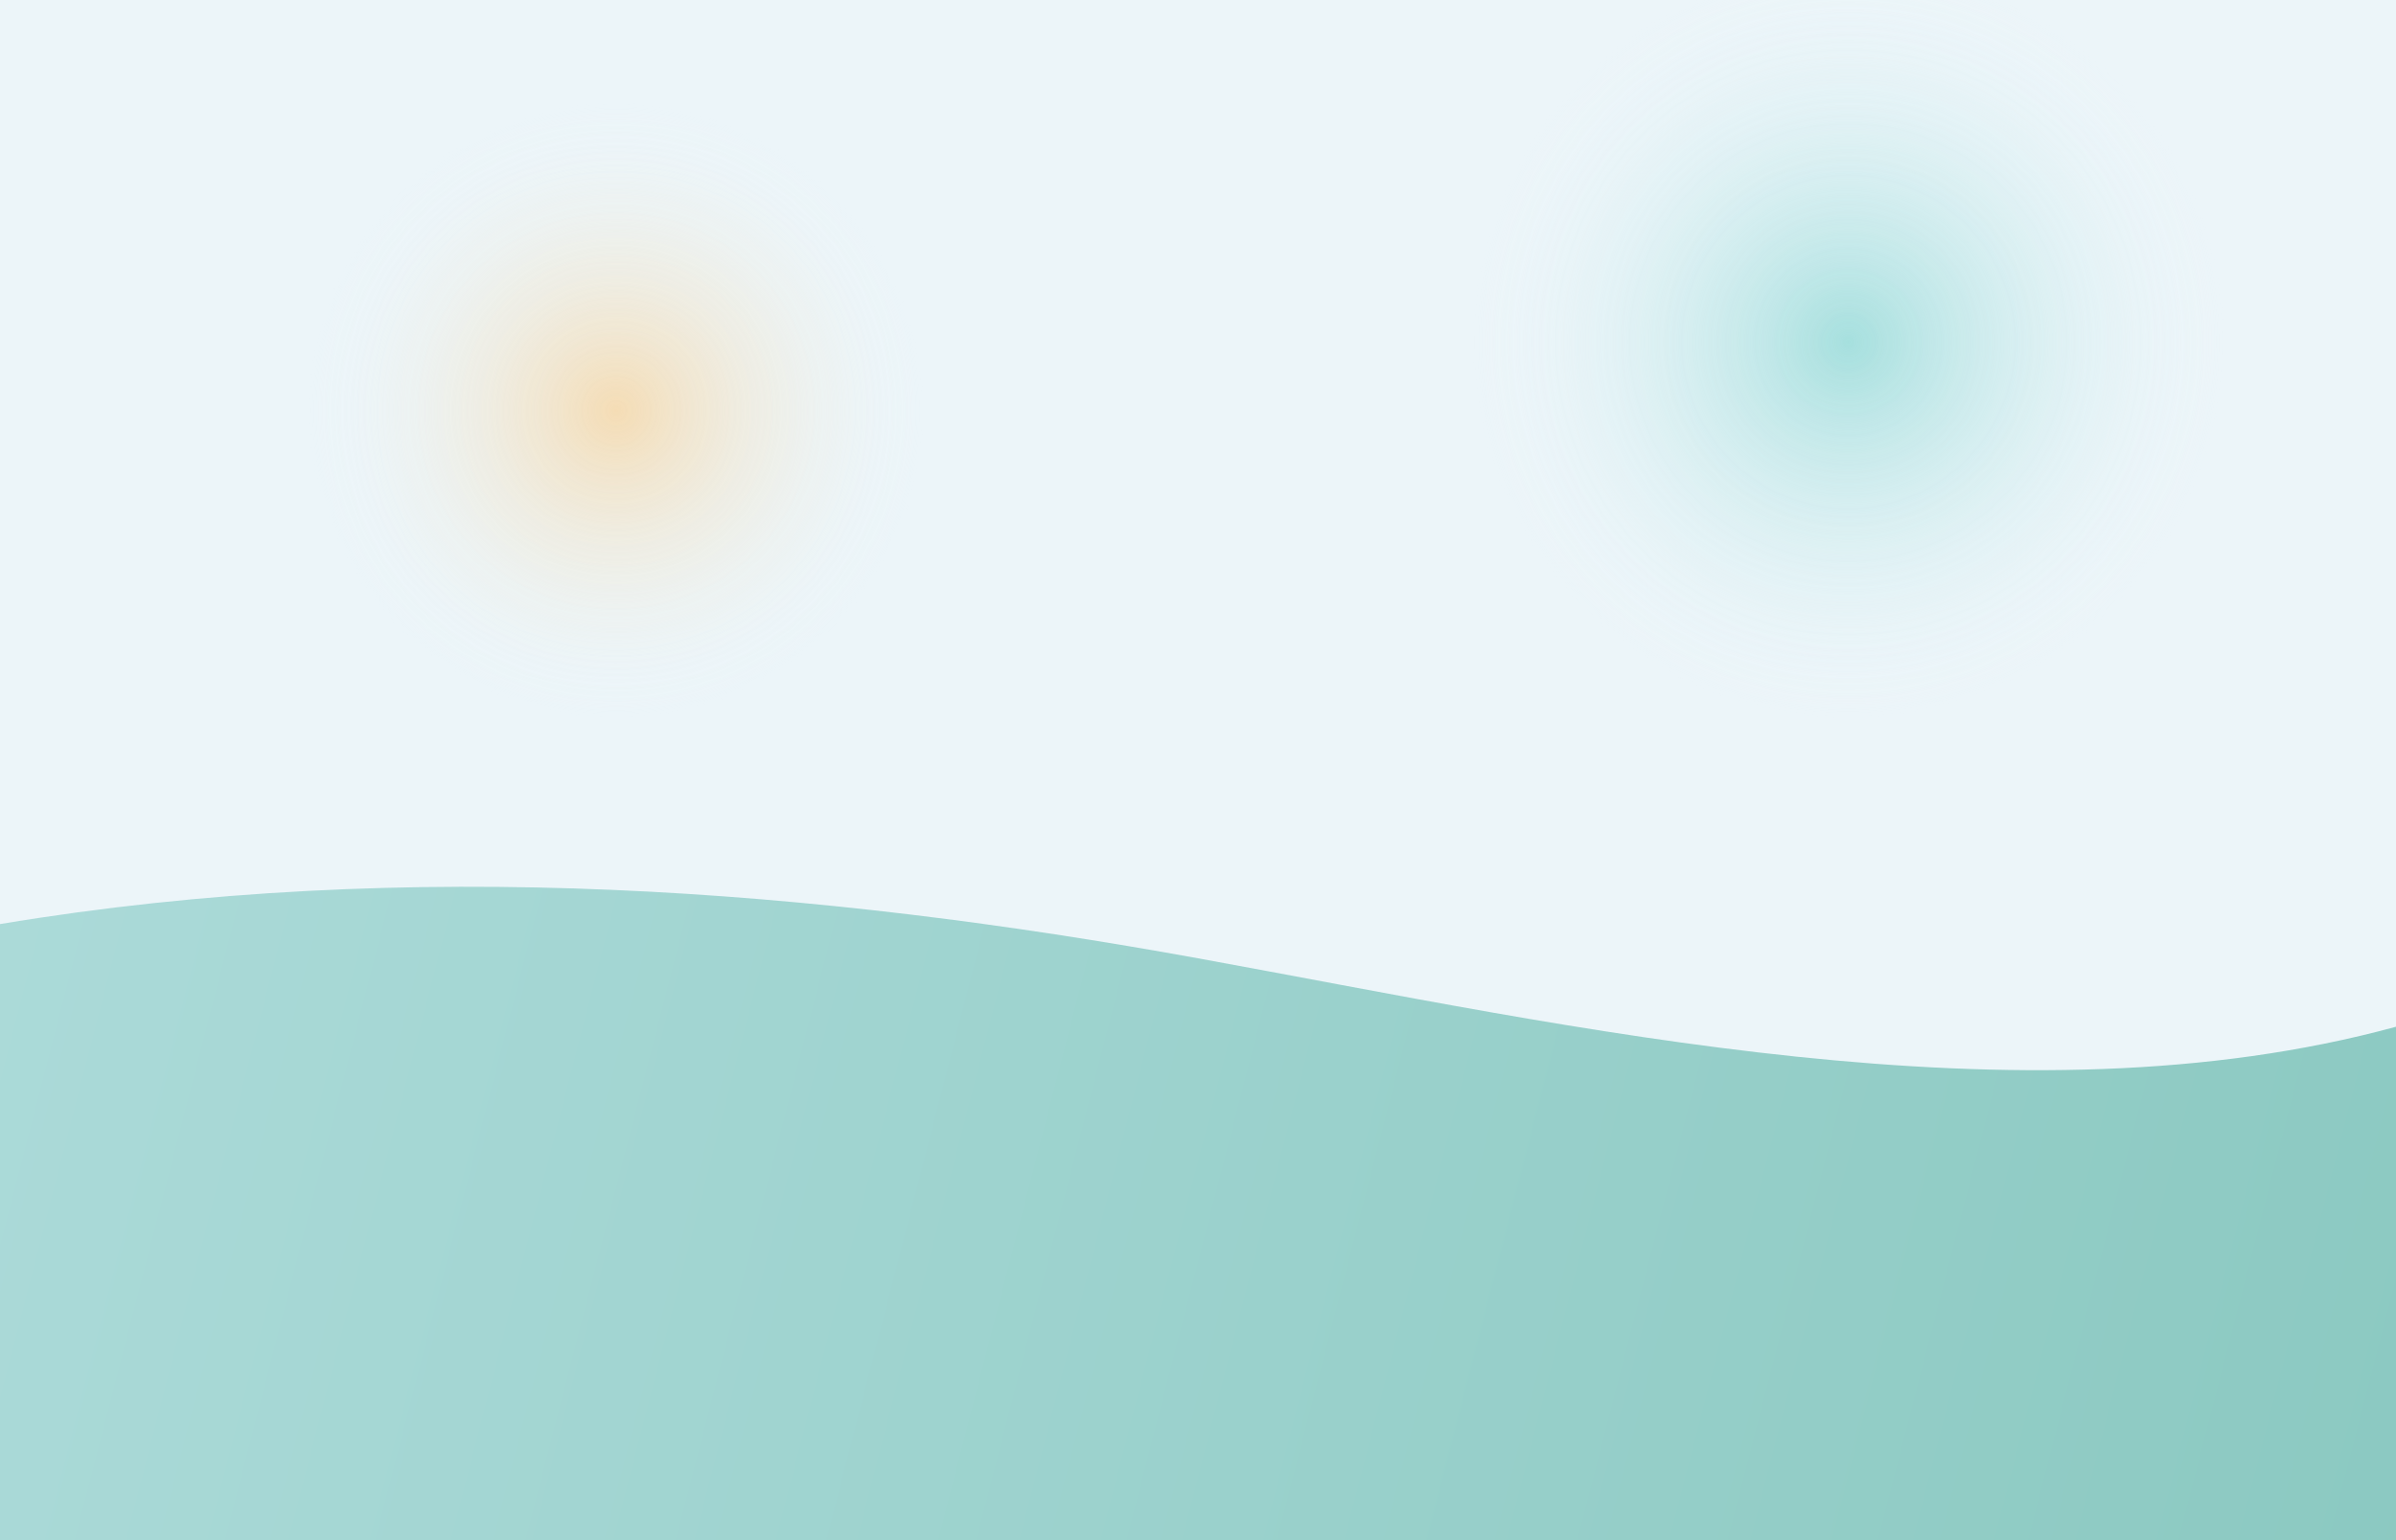 <svg width="1400" height="900" viewBox="0 0 1400 900" fill="none" xmlns="http://www.w3.org/2000/svg">
  <rect width="1400" height="900" fill="#ECF5F9" />
  <path d="M0 540C240 500 480 520 700 560C920 600 1180 660 1400 600V900H0V540Z" fill="url(#paint0_linear)" fill-opacity="0.85" />
  <g opacity="0.8">
    <circle cx="360" cy="240" r="180" fill="url(#paint1_radial)" />
    <circle cx="1080" cy="200" r="220" fill="url(#paint2_radial)" />
  </g>
  <defs>
    <linearGradient id="paint0_linear" x1="0" y1="540" x2="1400" y2="900" gradientUnits="userSpaceOnUse">
      <stop stop-color="#A0D5D3" />
      <stop offset="1" stop-color="#7BC1B8" />
    </linearGradient>
    <radialGradient id="paint1_radial" cx="0" cy="0" r="1" gradientUnits="userSpaceOnUse" gradientTransform="translate(360 240) rotate(90) scale(180)">
      <stop stop-color="#F7D6A3" />
      <stop offset="1" stop-color="#ECF5F9" stop-opacity="0" />
    </radialGradient>
    <radialGradient id="paint2_radial" cx="0" cy="0" r="1" gradientUnits="userSpaceOnUse" gradientTransform="translate(1080 200) rotate(90) scale(220)">
      <stop stop-color="#94DAD7" />
      <stop offset="1" stop-color="#ECF5F9" stop-opacity="0" />
    </radialGradient>
  </defs>
</svg>

